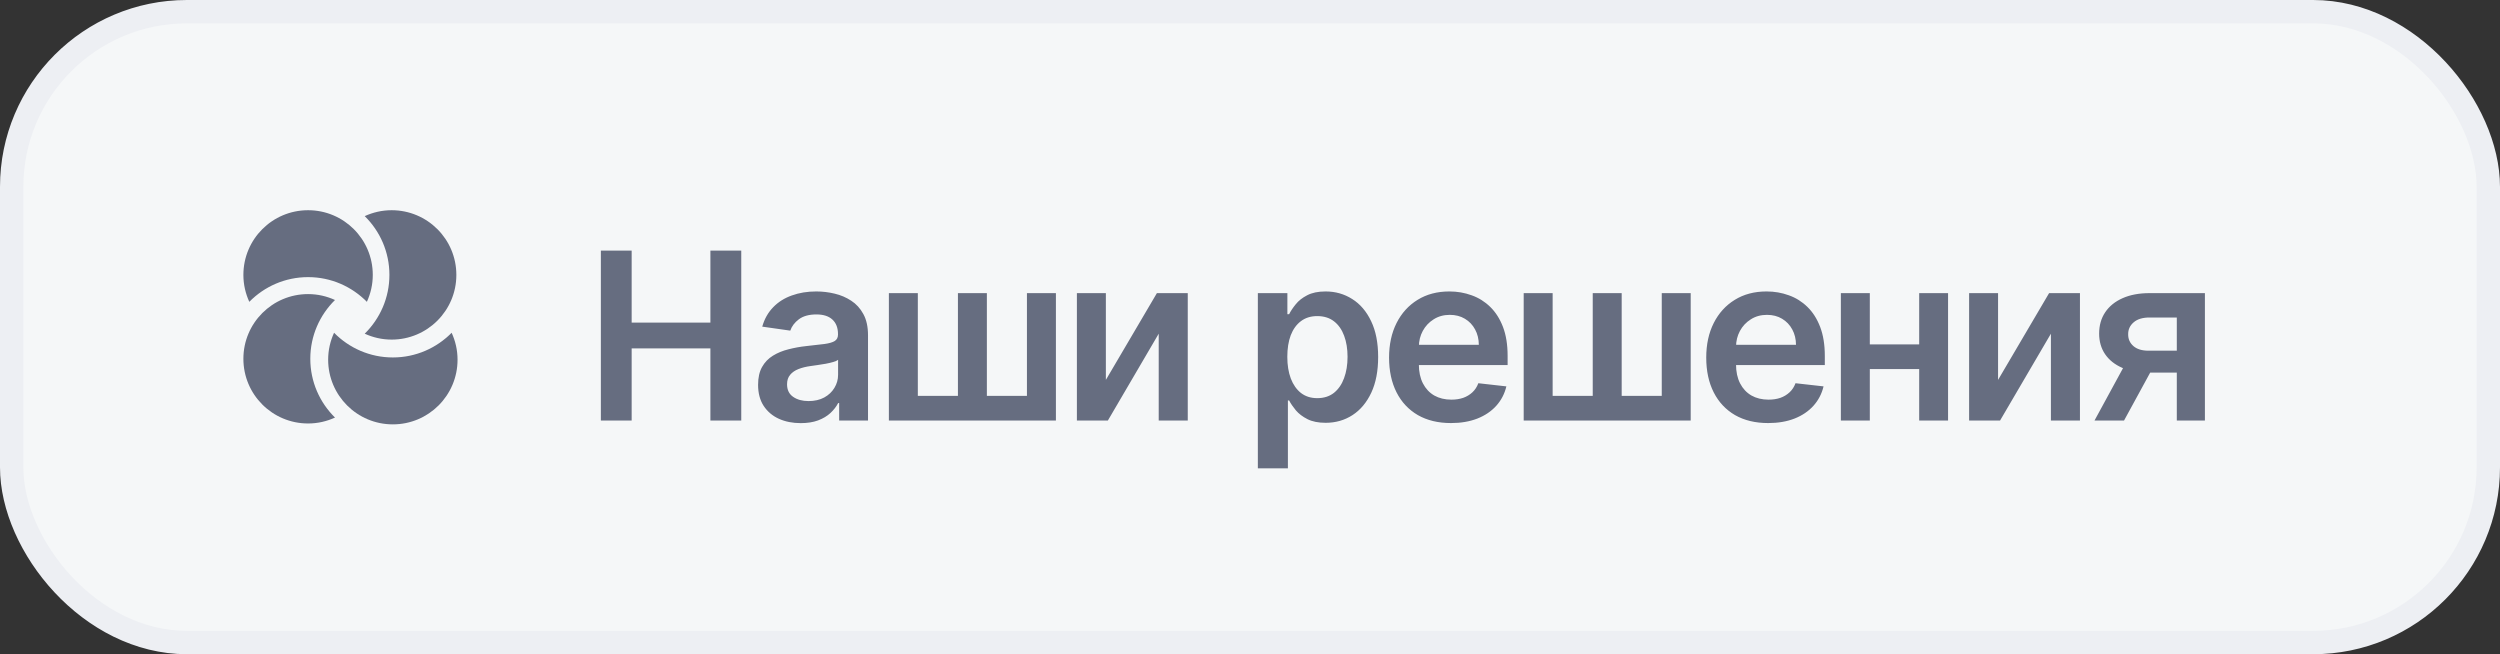 <?xml version="1.0" encoding="UTF-8"?> <svg xmlns="http://www.w3.org/2000/svg" width="107" height="28" viewBox="0 0 107 28" fill="none"><rect x="0" y="0" width="107" height="28" fill="#333333" stroke="none"/><rect x="0.5" y="0.5" width="106" height="27" rx="7.5" fill="#F5F7F8" stroke="#EDEFF3"></rect><g clip-path="url(#clip0_22_12)"><g clip-path="url(#clip1_22_12)"><g clip-path="url(#clip2_22_12)"><path d="M13.281 15.356C13.281 14.372 13.686 13.481 14.338 12.84C13.987 12.679 13.598 12.587 13.186 12.587C11.656 12.587 10.417 13.827 10.417 15.356C10.417 16.885 11.656 18.125 13.186 18.125C13.598 18.125 13.986 18.033 14.338 17.872C13.686 17.231 13.281 16.34 13.281 15.356Z" fill="#666D80"></path><path d="M16.814 15.299C15.83 15.299 14.94 14.894 14.298 14.242C14.137 14.593 14.045 14.982 14.045 15.394C14.045 16.924 15.285 18.163 16.814 18.163C18.343 18.163 19.583 16.924 19.583 15.394C19.583 14.982 19.491 14.594 19.33 14.242C18.689 14.894 17.798 15.299 16.814 15.299Z" fill="#666D80"></path><path d="M16.762 8.997C16.351 8.997 15.962 9.089 15.61 9.25C16.262 9.891 16.667 10.782 16.667 11.766C16.667 12.75 16.262 13.64 15.61 14.282C15.961 14.443 16.351 14.535 16.762 14.535C18.292 14.535 19.532 13.295 19.532 11.766C19.532 10.236 18.292 8.997 16.762 8.997Z" fill="#666D80"></path><path d="M13.186 11.861C14.17 11.861 15.06 12.266 15.702 12.918C15.863 12.567 15.955 12.178 15.955 11.766C15.955 10.236 14.715 8.997 13.186 8.997C11.656 8.997 10.417 10.236 10.417 11.766C10.417 12.178 10.509 12.566 10.67 12.918C11.311 12.266 12.202 11.861 13.186 11.861Z" fill="#666D80"></path></g></g></g><path d="M25.717 18V10.727H27.035V13.806H30.405V10.727H31.726V18H30.405V14.911H27.035V18H25.717ZM34.272 18.11C33.926 18.11 33.615 18.049 33.338 17.925C33.063 17.8 32.845 17.615 32.684 17.371C32.526 17.128 32.446 16.827 32.446 16.47C32.446 16.162 32.503 15.907 32.617 15.706C32.73 15.505 32.885 15.344 33.082 15.223C33.278 15.102 33.5 15.011 33.746 14.95C33.995 14.886 34.251 14.839 34.517 14.811C34.836 14.778 35.095 14.748 35.294 14.722C35.493 14.694 35.638 14.651 35.727 14.595C35.82 14.535 35.866 14.444 35.866 14.321V14.3C35.866 14.032 35.787 13.825 35.628 13.678C35.469 13.531 35.241 13.458 34.943 13.458C34.628 13.458 34.378 13.527 34.193 13.664C34.011 13.801 33.888 13.963 33.824 14.151L32.624 13.98C32.718 13.649 32.875 13.372 33.093 13.149C33.31 12.924 33.577 12.756 33.892 12.645C34.206 12.531 34.554 12.474 34.936 12.474C35.198 12.474 35.46 12.505 35.72 12.567C35.981 12.628 36.219 12.73 36.434 12.872C36.65 13.012 36.822 13.202 36.953 13.444C37.085 13.685 37.151 13.987 37.151 14.349V18H35.916V17.251H35.873C35.795 17.402 35.685 17.544 35.543 17.677C35.403 17.807 35.227 17.912 35.014 17.993C34.803 18.071 34.556 18.11 34.272 18.11ZM34.605 17.166C34.863 17.166 35.087 17.115 35.276 17.013C35.466 16.909 35.611 16.771 35.713 16.601C35.817 16.43 35.87 16.245 35.87 16.043V15.401C35.829 15.434 35.761 15.464 35.664 15.493C35.569 15.521 35.462 15.546 35.344 15.568C35.226 15.589 35.108 15.608 34.992 15.624C34.876 15.641 34.776 15.655 34.691 15.667C34.499 15.693 34.327 15.736 34.176 15.795C34.024 15.854 33.905 15.937 33.817 16.043C33.729 16.148 33.686 16.282 33.686 16.448C33.686 16.685 33.772 16.864 33.945 16.984C34.118 17.105 34.338 17.166 34.605 17.166ZM38.044 12.546H39.283V16.942H40.999V12.546H42.238V16.942H43.953V12.546H45.193V18H38.044V12.546ZM47.331 16.26L49.515 12.546H50.836V18H49.593V14.282L47.416 18H46.091V12.546H47.331V16.26ZM53.836 20.046V12.546H55.1V13.447H55.175C55.241 13.315 55.335 13.174 55.456 13.025C55.576 12.873 55.74 12.744 55.946 12.638C56.152 12.529 56.414 12.474 56.734 12.474C57.155 12.474 57.535 12.582 57.874 12.798C58.215 13.011 58.485 13.327 58.684 13.746C58.885 14.162 58.985 14.674 58.985 15.28C58.985 15.879 58.887 16.388 58.691 16.807C58.494 17.226 58.227 17.546 57.888 17.766C57.55 17.986 57.166 18.096 56.738 18.096C56.425 18.096 56.166 18.044 55.96 17.94C55.754 17.835 55.588 17.71 55.463 17.563C55.34 17.414 55.244 17.273 55.175 17.141H55.122V20.046H53.836ZM55.097 15.273C55.097 15.626 55.147 15.934 55.246 16.2C55.348 16.465 55.493 16.672 55.683 16.821C55.875 16.968 56.107 17.041 56.379 17.041C56.663 17.041 56.901 16.965 57.093 16.814C57.284 16.66 57.429 16.451 57.526 16.185C57.625 15.918 57.675 15.614 57.675 15.273C57.675 14.934 57.627 14.633 57.529 14.371C57.432 14.108 57.288 13.902 57.096 13.753C56.904 13.604 56.665 13.529 56.379 13.529C56.104 13.529 55.871 13.601 55.679 13.746C55.488 13.89 55.342 14.093 55.242 14.353C55.145 14.613 55.097 14.92 55.097 15.273ZM62.101 18.107C61.554 18.107 61.082 17.993 60.684 17.766C60.289 17.536 59.985 17.212 59.772 16.793C59.559 16.371 59.452 15.875 59.452 15.305C59.452 14.744 59.559 14.251 59.772 13.827C59.987 13.401 60.288 13.07 60.673 12.833C61.059 12.594 61.513 12.474 62.034 12.474C62.37 12.474 62.687 12.529 62.985 12.638C63.286 12.744 63.551 12.91 63.781 13.135C64.013 13.36 64.195 13.646 64.328 13.994C64.46 14.34 64.526 14.752 64.526 15.23V15.624H60.056V14.758H63.294C63.292 14.512 63.239 14.293 63.134 14.101C63.03 13.907 62.885 13.754 62.698 13.643C62.513 13.531 62.298 13.476 62.051 13.476C61.789 13.476 61.558 13.54 61.359 13.668C61.16 13.793 61.005 13.959 60.894 14.165C60.785 14.368 60.729 14.592 60.727 14.836V15.592C60.727 15.91 60.785 16.182 60.901 16.409C61.017 16.634 61.179 16.807 61.387 16.928C61.596 17.046 61.84 17.105 62.119 17.105C62.306 17.105 62.475 17.079 62.627 17.027C62.778 16.973 62.91 16.893 63.021 16.789C63.132 16.685 63.216 16.556 63.273 16.402L64.473 16.537C64.397 16.854 64.253 17.131 64.04 17.368C63.829 17.602 63.559 17.785 63.23 17.915C62.901 18.043 62.525 18.107 62.101 18.107ZM65.214 12.546H66.453V16.942H68.169V12.546H69.408V16.942H71.123V12.546H72.362V18H65.214V12.546ZM75.676 18.107C75.129 18.107 74.657 17.993 74.259 17.766C73.864 17.536 73.56 17.212 73.347 16.793C73.133 16.371 73.027 15.875 73.027 15.305C73.027 14.744 73.133 14.251 73.347 13.827C73.562 13.401 73.863 13.07 74.249 12.833C74.634 12.594 75.088 12.474 75.609 12.474C75.945 12.474 76.262 12.529 76.56 12.638C76.861 12.744 77.126 12.91 77.356 13.135C77.588 13.36 77.77 13.646 77.903 13.994C78.035 14.34 78.102 14.752 78.102 15.23V15.624H73.631V14.758H76.869C76.867 14.512 76.814 14.293 76.709 14.101C76.605 13.907 76.46 13.754 76.273 13.643C76.088 13.531 75.873 13.476 75.626 13.476C75.364 13.476 75.133 13.54 74.934 13.668C74.735 13.793 74.58 13.959 74.469 14.165C74.36 14.368 74.304 14.592 74.302 14.836V15.592C74.302 15.91 74.36 16.182 74.476 16.409C74.592 16.634 74.754 16.807 74.962 16.928C75.171 17.046 75.415 17.105 75.694 17.105C75.881 17.105 76.05 17.079 76.202 17.027C76.353 16.973 76.484 16.893 76.596 16.789C76.707 16.685 76.791 16.556 76.848 16.402L78.048 16.537C77.972 16.854 77.828 17.131 77.615 17.368C77.404 17.602 77.134 17.785 76.805 17.915C76.476 18.043 76.1 18.107 75.676 18.107ZM82.535 14.74V15.795H79.631V14.74H82.535ZM80.028 12.546V18H78.789V12.546H80.028ZM83.377 12.546V18H82.141V12.546H83.377ZM85.517 16.26L87.701 12.546H89.022V18H87.779V14.282L85.602 18H84.278V12.546H85.517V16.26ZM93.167 18V13.589H92.002C91.706 13.589 91.479 13.658 91.32 13.796C91.161 13.933 91.083 14.103 91.086 14.307C91.083 14.51 91.158 14.678 91.309 14.811C91.461 14.944 91.677 15.01 91.959 15.01H93.571V15.947H91.959C91.524 15.947 91.147 15.879 90.83 15.742C90.513 15.604 90.269 15.41 90.098 15.159C89.928 14.908 89.843 14.615 89.843 14.278C89.843 13.928 89.929 13.624 90.102 13.366C90.277 13.105 90.526 12.904 90.848 12.762C91.172 12.618 91.557 12.546 92.002 12.546H94.37V18H93.167ZM89.644 18L91.167 15.202H92.435L90.908 18H89.644Z" fill="#666D80"></path><defs><clipPath id="clip0_22_12"><rect width="10" height="9.16" fill="white" transform="translate(10 9)"></rect></clipPath><clipPath id="clip1_22_12"><rect width="10" height="9.16" fill="white" transform="translate(10 9)"></rect></clipPath><clipPath id="clip2_22_12"><rect width="10" height="9.167" fill="white" transform="translate(10 8.997)"></rect></clipPath></defs></svg> 